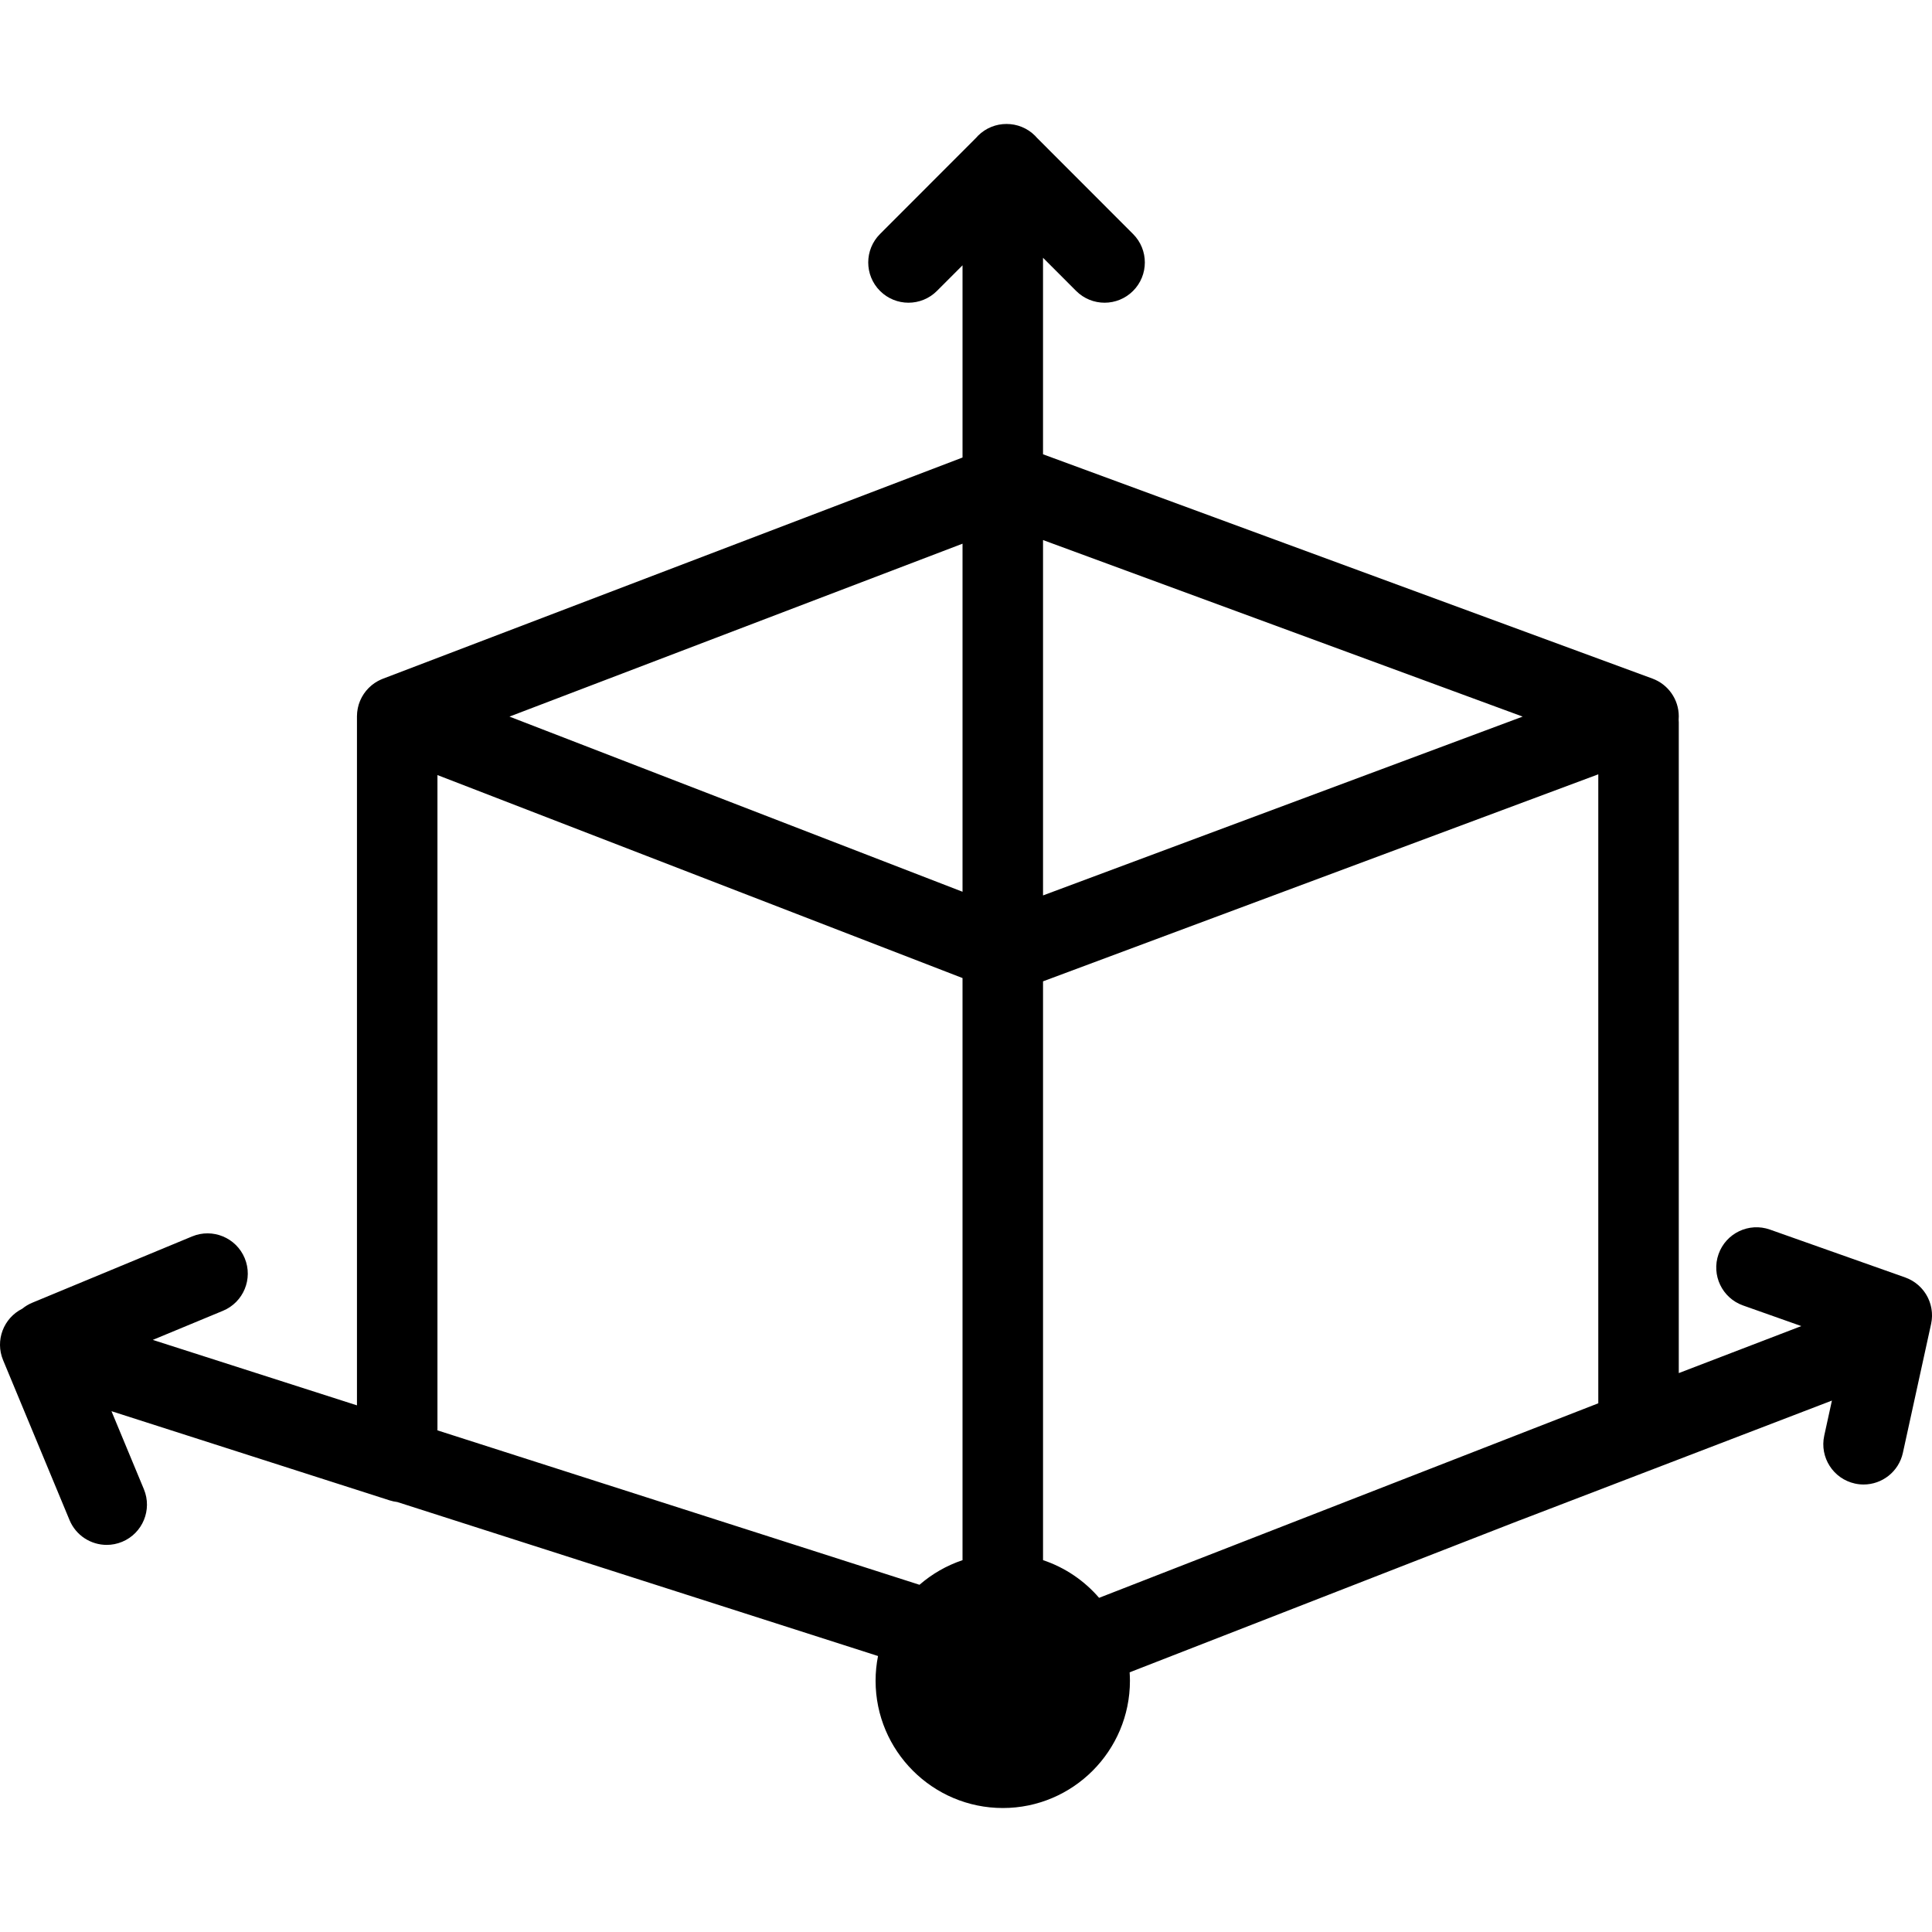 <?xml version="1.0" encoding="iso-8859-1"?>
<svg xmlns="http://www.w3.org/2000/svg" xmlns:xlink="http://www.w3.org/1999/xlink" version="1.1" id="Layer_1" x="0px" y="0px" viewBox="0 0 479.997 479.997" style="enable-background:new 0 0 479.997 479.997;" xml:space="preserve">
<g>
	<g>
		<path d="M479.99,326.606c-0.003-0.181-0.006-0.361-0.02-0.54c-0.012-0.159-0.032-0.315-0.052-0.473    c-0.02-0.162-0.038-0.323-0.065-0.483c-0.029-0.167-0.066-0.331-0.104-0.495c-0.034-0.148-0.065-0.296-0.105-0.443    c-0.046-0.166-0.1-0.328-0.153-0.491c-0.047-0.143-0.092-0.285-0.146-0.425c-0.06-0.156-0.127-0.309-0.194-0.462    c-0.063-0.143-0.123-0.285-0.192-0.424c-0.07-0.142-0.148-0.279-0.224-0.417c-0.081-0.145-0.16-0.29-0.248-0.43    c-0.078-0.126-0.162-0.247-0.246-0.37c-0.099-0.144-0.197-0.287-0.303-0.426c-0.087-0.113-0.18-0.222-0.271-0.331    c-0.114-0.138-0.229-0.274-0.352-0.406c-0.098-0.105-0.2-0.204-0.303-0.305c-0.126-0.124-0.252-0.248-0.385-0.367    c-0.115-0.102-0.236-0.198-0.356-0.294c-0.129-0.104-0.258-0.21-0.393-0.308c-0.139-0.101-0.284-0.194-0.429-0.288    c-0.127-0.083-0.253-0.168-0.385-0.245c-0.163-0.096-0.333-0.182-0.503-0.27c-0.124-0.064-0.246-0.129-0.373-0.189    c-0.18-0.082-0.365-0.154-0.551-0.226c-0.102-0.04-0.199-0.088-0.303-0.125l-33.602-11.889    c-5.207-1.841-10.921,0.885-12.764,6.092c-1.842,5.206,0.886,10.92,6.092,12.763l14.472,5.121l-30.447,11.68V179.473    c0-0.232-0.018-0.459-0.034-0.687c0.021-0.275,0.035-0.552,0.034-0.832c-0.009-4.183-2.62-7.918-6.546-9.363l-151.406-55.727    v-48.82l8.224,8.231c1.953,1.955,4.514,2.932,7.074,2.932c2.558,0,5.115-0.975,7.068-2.926c3.906-3.903,3.909-10.235,0.006-14.142    l-23.922-23.943c-0.14-0.158-0.275-0.319-0.426-0.471c-1.958-1.957-4.525-2.931-7.09-2.925c-2.565-0.006-5.132,0.969-7.091,2.925    c-0.154,0.154-0.292,0.319-0.435,0.48l-23.907,23.934c-3.903,3.907-3.9,10.239,0.007,14.142c1.952,1.951,4.51,2.926,7.067,2.926    c2.561,0,5.121-0.978,7.074-2.932l6.354-6.359v47.754L95.119,168.632c-0.051,0.02-0.099,0.044-0.149,0.064    c-0.125,0.05-0.248,0.104-0.371,0.158c-0.156,0.07-0.31,0.145-0.462,0.223c-0.105,0.054-0.212,0.106-0.314,0.164    c-0.229,0.127-0.452,0.262-0.668,0.405c-0.028,0.019-0.058,0.037-0.086,0.056c-0.234,0.159-0.459,0.33-0.678,0.507    c-0.066,0.054-0.13,0.111-0.194,0.167c-0.162,0.138-0.318,0.279-0.47,0.427c-0.067,0.065-0.134,0.129-0.198,0.196    c-0.155,0.159-0.304,0.324-0.447,0.493c-0.048,0.055-0.098,0.108-0.144,0.164c-0.179,0.22-0.349,0.447-0.509,0.681    c-0.052,0.075-0.097,0.153-0.146,0.229c-0.106,0.165-0.209,0.332-0.306,0.504c-0.06,0.104-0.115,0.21-0.17,0.316    c-0.081,0.156-0.157,0.315-0.229,0.476c-0.049,0.108-0.1,0.215-0.145,0.325c-0.104,0.253-0.199,0.51-0.283,0.772    c-0.025,0.084-0.045,0.17-0.069,0.254c-0.059,0.202-0.112,0.406-0.157,0.612c-0.024,0.109-0.044,0.219-0.064,0.329    c-0.037,0.201-0.068,0.403-0.093,0.607c-0.012,0.098-0.025,0.194-0.034,0.292c-0.027,0.298-0.046,0.598-0.047,0.901    c0,0.004,0,0.008,0,0.013c0,0.003,0,0.006,0,0.009v171.179l-50.727-16.263l17.434-7.23c5.102-2.116,7.521-7.966,5.406-13.068    c-2.117-5.102-7.965-7.521-13.068-5.407L8.012,323.659c-0.923,0.383-1.755,0.891-2.491,1.492    c-4.651,2.33-6.781,7.886-4.755,12.765l16.509,39.741c1.599,3.846,5.318,6.166,9.239,6.166c1.278,0,2.578-0.247,3.832-0.768    c5.101-2.119,7.518-7.971,5.399-13.071l-8.051-19.38l69.143,22.167c0.621,0.199,1.247,0.327,1.871,0.402l119.432,38.259    c-0.394,1.988-0.605,4.04-0.605,6.142c0,17.436,14.186,31.622,31.622,31.622c17.408,0,31.57-14.185,31.57-31.622    c0-0.703-0.031-1.399-0.076-2.091l96.825-37.734c0.059-0.021,0.118-0.036,0.176-0.058l77.479-29.724l-1.907,8.711    c-1.181,5.395,2.235,10.726,7.63,11.907c0.721,0.158,1.44,0.233,2.148,0.233c4.597,0,8.735-3.189,9.759-7.864l7.008-32.015    c0.022-0.1,0.031-0.199,0.05-0.299c0.039-0.207,0.077-0.413,0.104-0.619c0.015-0.128,0.022-0.256,0.033-0.385    c0.018-0.2,0.034-0.4,0.039-0.6C479.999,326.892,479.993,326.749,479.99,326.606z M239.135,387.617    c-3.973,1.33-7.594,3.426-10.691,6.115l-119.761-38.365V192.562h0.001l130.451,50.432V387.617z M239.136,221.551l-112.563-43.516    l112.563-42.959V221.551z M259.136,134.176l119.165,43.86l-119.165,44.429V134.176z M397.088,348.641l-124.024,48.333    c-3.678-4.268-8.472-7.542-13.928-9.366V243.809l137.952-51.433V348.641z"></path>
	</g>
</g>
<g>
</g>
<g>
</g>
<g>
</g>
<g>
</g>
<g>
</g>
<g>
</g>
<g>
</g>
<g>
</g>
<g>
</g>
<g>
</g>
<g>
</g>
<g>
</g>
<g>
</g>
<g>
</g>
<g>
</g>
</svg>
